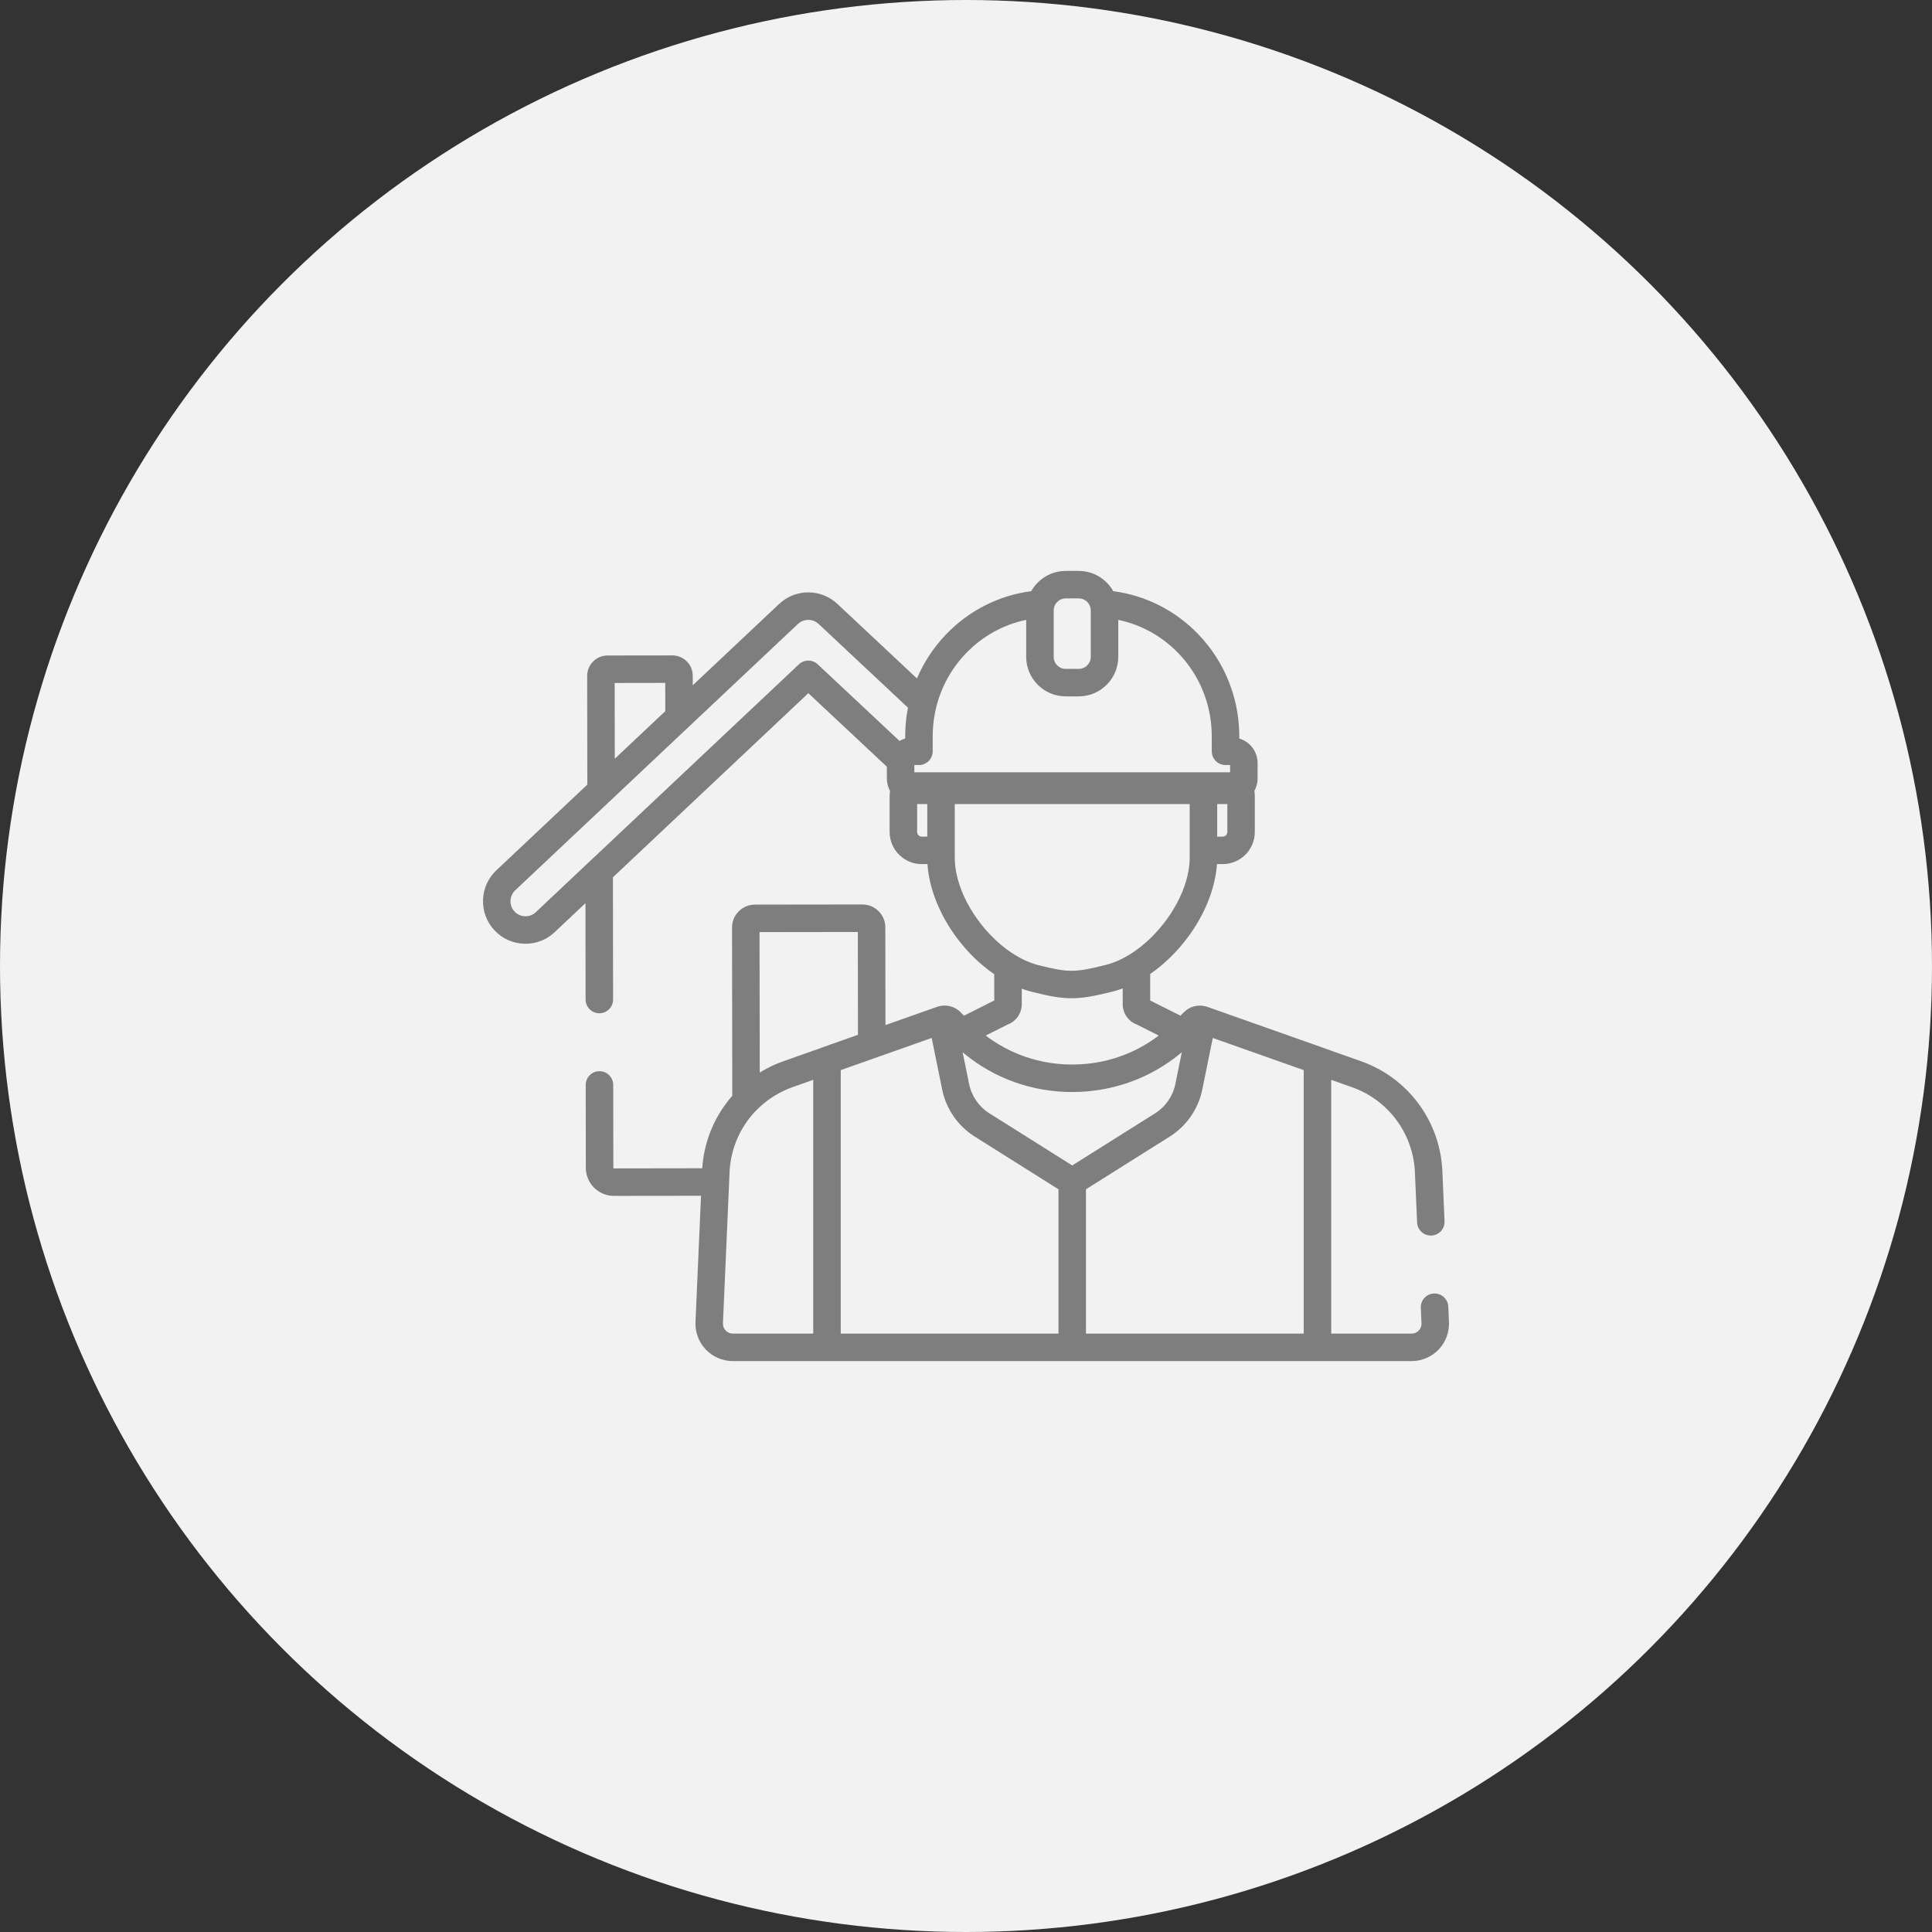 <?xml version="1.0" encoding="UTF-8"?> <svg xmlns="http://www.w3.org/2000/svg" width="72" height="72" viewBox="0 0 72 72" fill="none"><rect x="0" y="0" width="72" height="72" fill="#333333" stroke="none"/><circle cx="36" cy="36" r="36" fill="#F2F2F2"></circle><g clip-path="url(#clip0_146_4)"><path d="M53.998 49.247L53.973 48.694C53.961 48.411 53.72 48.193 53.439 48.205C53.157 48.217 52.937 48.456 52.95 48.739L52.974 49.297C52.974 49.3 52.974 49.303 52.975 49.307C52.981 49.41 52.946 49.508 52.876 49.583C52.805 49.658 52.71 49.699 52.608 49.699H49.611V40.242L50.383 40.516C51.715 40.986 52.634 42.202 52.726 43.613L52.811 45.556C52.823 45.839 53.062 46.058 53.345 46.045C53.627 46.033 53.847 45.794 53.834 45.511L53.749 43.563C53.749 43.559 53.749 43.556 53.748 43.553C53.632 41.729 52.446 40.158 50.725 39.55L49.294 39.044C49.285 39.04 49.278 39.036 49.269 39.033L44.996 37.523C44.995 37.522 44.994 37.522 44.993 37.522C44.977 37.516 44.962 37.512 44.946 37.507C44.938 37.505 44.929 37.504 44.921 37.502C44.639 37.429 44.332 37.51 44.124 37.719L43.992 37.851L42.864 37.285L42.864 36.297C43.205 36.062 43.526 35.782 43.817 35.47C43.82 35.467 43.824 35.463 43.827 35.459C44.563 34.667 45.106 33.669 45.291 32.678C45.296 32.652 45.301 32.626 45.305 32.599C45.31 32.572 45.314 32.545 45.318 32.518C45.325 32.473 45.331 32.428 45.336 32.383C45.337 32.372 45.339 32.361 45.34 32.35C45.345 32.301 45.349 32.252 45.353 32.203H45.566C46.226 32.203 46.763 31.666 46.763 31.006V29.663C46.763 29.6 46.758 29.537 46.748 29.475C46.823 29.337 46.867 29.18 46.867 29.012V28.439C46.867 28.004 46.577 27.636 46.184 27.523V27.442C46.184 27.393 46.183 27.344 46.182 27.296C46.147 25.93 45.611 24.635 44.671 23.652C43.815 22.755 42.694 22.187 41.487 22.032C41.468 21.998 41.449 21.967 41.428 21.935C41.422 21.927 41.417 21.919 41.411 21.912C41.39 21.881 41.368 21.852 41.345 21.823C41.341 21.818 41.337 21.813 41.333 21.808C41.305 21.774 41.275 21.741 41.243 21.709C41.242 21.708 41.241 21.707 41.24 21.706C41.209 21.675 41.177 21.646 41.144 21.619C41.14 21.616 41.137 21.613 41.133 21.609C41.065 21.553 40.991 21.504 40.914 21.461C40.907 21.457 40.9 21.453 40.893 21.449C40.855 21.429 40.815 21.41 40.775 21.392C40.773 21.392 40.771 21.391 40.769 21.39C40.731 21.374 40.693 21.361 40.655 21.348C40.644 21.345 40.634 21.341 40.623 21.338C40.582 21.326 40.541 21.315 40.499 21.306C40.496 21.306 40.494 21.305 40.492 21.305C40.451 21.297 40.41 21.291 40.368 21.286C40.357 21.285 40.346 21.284 40.334 21.283C40.29 21.279 40.246 21.276 40.201 21.276H39.717C39.672 21.276 39.628 21.279 39.584 21.283C39.572 21.284 39.561 21.285 39.549 21.286C39.508 21.291 39.467 21.297 39.426 21.305C39.424 21.305 39.422 21.306 39.419 21.306C39.377 21.315 39.336 21.326 39.295 21.338C39.284 21.341 39.273 21.345 39.263 21.348C39.224 21.361 39.186 21.374 39.149 21.39C39.147 21.391 39.145 21.392 39.143 21.392C39.102 21.41 39.063 21.429 39.025 21.449C39.018 21.453 39.011 21.457 39.004 21.461C38.966 21.482 38.929 21.504 38.894 21.528C38.894 21.528 38.894 21.528 38.894 21.528C38.856 21.553 38.82 21.581 38.785 21.609C38.781 21.612 38.777 21.616 38.773 21.619C38.74 21.646 38.708 21.675 38.678 21.706C38.677 21.707 38.675 21.708 38.674 21.709C38.643 21.741 38.613 21.774 38.584 21.808C38.58 21.813 38.576 21.818 38.572 21.823C38.549 21.852 38.527 21.881 38.506 21.911C38.501 21.919 38.495 21.927 38.49 21.935C38.469 21.966 38.449 21.998 38.431 22.032C37.224 22.186 36.103 22.755 35.246 23.652C34.789 24.131 34.427 24.684 34.172 25.284L31.205 22.504C30.596 21.933 29.643 21.934 29.036 22.507L25.817 25.539L25.816 25.184C25.816 24.981 25.737 24.79 25.593 24.647C25.449 24.504 25.258 24.425 25.056 24.425C25.055 24.425 25.055 24.425 25.055 24.425L22.641 24.428C22.222 24.429 21.881 24.771 21.882 25.19L21.888 29.24L18.498 32.434C18.19 32.724 18.013 33.117 18.001 33.539C17.988 33.962 18.141 34.365 18.431 34.673C18.721 34.981 19.114 35.158 19.537 35.17C19.553 35.171 19.569 35.171 19.585 35.171C19.991 35.171 20.374 35.019 20.67 34.74L21.819 33.658L21.823 37.25C21.824 37.532 22.053 37.761 22.336 37.761C22.336 37.761 22.336 37.761 22.337 37.761C22.619 37.761 22.849 37.531 22.848 37.248L22.842 32.694L30.125 25.833L33.051 28.574V29.012C33.051 29.041 33.053 29.071 33.055 29.1C33.056 29.105 33.056 29.111 33.057 29.116C33.071 29.244 33.109 29.366 33.169 29.476C33.16 29.538 33.154 29.6 33.154 29.663V31.006C33.154 31.666 33.692 32.203 34.352 32.203H34.564C34.567 32.254 34.572 32.304 34.577 32.355C34.579 32.37 34.581 32.384 34.582 32.399C34.587 32.441 34.593 32.483 34.599 32.526C34.603 32.551 34.607 32.577 34.611 32.602C34.616 32.632 34.622 32.663 34.627 32.693C34.639 32.756 34.653 32.819 34.667 32.882C34.67 32.894 34.672 32.905 34.675 32.917C34.685 32.959 34.696 33.001 34.708 33.043C34.71 33.052 34.712 33.06 34.715 33.069C34.806 33.398 34.934 33.724 35.094 34.041C35.096 34.045 35.098 34.048 35.099 34.051C35.163 34.178 35.232 34.302 35.305 34.424C35.315 34.441 35.325 34.457 35.334 34.473C35.354 34.505 35.374 34.538 35.395 34.57C35.41 34.594 35.426 34.618 35.442 34.642C35.46 34.669 35.477 34.696 35.495 34.723C35.528 34.771 35.561 34.819 35.595 34.866C35.61 34.886 35.624 34.905 35.639 34.925C35.664 34.96 35.69 34.994 35.716 35.027C35.73 35.046 35.744 35.064 35.759 35.083C35.794 35.127 35.83 35.172 35.867 35.216C35.872 35.222 35.877 35.229 35.882 35.235C35.923 35.283 35.964 35.33 36.006 35.377C36.02 35.394 36.035 35.41 36.05 35.426C36.079 35.458 36.109 35.49 36.139 35.522C36.156 35.539 36.172 35.557 36.189 35.574C36.225 35.611 36.262 35.648 36.299 35.684C36.326 35.711 36.353 35.736 36.38 35.761C36.403 35.783 36.425 35.804 36.448 35.825C36.476 35.851 36.505 35.876 36.533 35.901C36.548 35.914 36.563 35.927 36.578 35.94C36.731 36.072 36.89 36.195 37.053 36.307L37.053 37.285L35.926 37.851L35.794 37.719C35.667 37.592 35.504 37.512 35.332 37.485C35.313 37.482 35.294 37.48 35.275 37.478C35.256 37.477 35.236 37.475 35.217 37.475C35.197 37.475 35.178 37.475 35.159 37.476C35.105 37.479 35.052 37.488 35 37.501C34.99 37.503 34.98 37.505 34.97 37.508C34.954 37.512 34.936 37.517 34.922 37.522L32.998 38.202L32.993 34.558C32.993 34.088 32.61 33.707 32.141 33.707C32.14 33.707 32.14 33.707 32.139 33.707L28.132 33.712C27.905 33.713 27.691 33.802 27.53 33.963C27.369 34.124 27.28 34.338 27.281 34.566L27.29 40.837C27.289 40.838 27.288 40.838 27.288 40.839C27.274 40.855 27.261 40.871 27.247 40.887C27.225 40.913 27.203 40.938 27.182 40.964C27.169 40.981 27.156 40.998 27.143 41.014C27.122 41.04 27.101 41.066 27.081 41.093C27.068 41.11 27.056 41.127 27.043 41.145C27.024 41.171 27.004 41.198 26.985 41.225C26.972 41.243 26.961 41.261 26.949 41.278C26.93 41.306 26.911 41.333 26.893 41.361C26.881 41.379 26.87 41.397 26.859 41.416C26.841 41.444 26.823 41.471 26.806 41.5C26.796 41.518 26.785 41.537 26.774 41.556C26.758 41.584 26.741 41.613 26.725 41.642C26.714 41.661 26.704 41.681 26.694 41.7C26.679 41.729 26.663 41.758 26.648 41.787C26.638 41.807 26.628 41.828 26.618 41.849C26.605 41.877 26.59 41.906 26.577 41.935C26.567 41.956 26.558 41.977 26.549 41.999C26.536 42.028 26.523 42.056 26.511 42.086C26.502 42.108 26.493 42.13 26.485 42.152C26.473 42.181 26.461 42.21 26.45 42.239C26.442 42.262 26.434 42.285 26.426 42.308C26.416 42.337 26.405 42.366 26.395 42.395C26.387 42.418 26.38 42.442 26.373 42.466C26.363 42.495 26.354 42.524 26.345 42.553C26.338 42.577 26.332 42.602 26.325 42.626C26.317 42.655 26.309 42.684 26.301 42.714C26.295 42.738 26.29 42.763 26.284 42.788C26.277 42.818 26.27 42.847 26.263 42.876C26.258 42.902 26.253 42.928 26.248 42.953C26.242 42.982 26.236 43.011 26.231 43.041C26.226 43.068 26.222 43.094 26.218 43.121C26.213 43.15 26.209 43.178 26.204 43.207C26.201 43.235 26.198 43.262 26.194 43.29C26.191 43.318 26.187 43.347 26.184 43.376C26.181 43.403 26.179 43.431 26.177 43.459C26.175 43.486 26.172 43.512 26.17 43.538L22.878 43.543C22.866 43.543 22.857 43.533 22.857 43.522L22.853 40.431C22.852 40.149 22.623 39.92 22.34 39.92C22.34 39.92 22.34 39.92 22.34 39.92C22.057 39.92 21.828 40.15 21.828 40.433L21.832 43.523C21.833 44.099 22.302 44.567 22.878 44.567C22.878 44.567 22.879 44.567 22.879 44.567L26.125 44.563L25.92 49.247C25.897 49.628 26.034 50.006 26.295 50.284C26.557 50.564 26.927 50.724 27.31 50.724H52.608C52.991 50.724 53.361 50.564 53.623 50.284C53.884 50.006 54.02 49.628 53.998 49.247ZM45.739 31.006C45.739 31.101 45.661 31.178 45.566 31.178H45.361V29.965H45.739V31.006ZM39.281 22.644C39.281 22.642 39.282 22.64 39.283 22.638C39.301 22.565 39.338 22.5 39.387 22.447C39.388 22.445 39.389 22.444 39.39 22.442C39.406 22.426 39.422 22.411 39.44 22.397C39.442 22.395 39.444 22.394 39.446 22.392C39.482 22.365 39.522 22.343 39.564 22.328C39.568 22.327 39.571 22.326 39.574 22.324C39.594 22.317 39.615 22.312 39.637 22.308C39.641 22.308 39.645 22.307 39.649 22.306C39.671 22.303 39.694 22.301 39.717 22.301H40.201C40.224 22.301 40.247 22.303 40.269 22.306C40.273 22.307 40.277 22.308 40.281 22.308C40.302 22.312 40.323 22.317 40.344 22.324C40.347 22.326 40.35 22.327 40.353 22.328C40.396 22.343 40.436 22.365 40.471 22.392C40.474 22.394 40.476 22.395 40.478 22.397C40.495 22.411 40.512 22.426 40.527 22.442C40.529 22.444 40.53 22.445 40.531 22.447C40.58 22.5 40.616 22.565 40.635 22.638C40.636 22.64 40.636 22.642 40.637 22.644C40.645 22.678 40.65 22.713 40.65 22.75V24.479C40.65 24.727 40.449 24.928 40.201 24.928H39.717C39.469 24.928 39.268 24.727 39.268 24.479V22.75C39.268 22.713 39.273 22.678 39.281 22.644ZM24.792 25.45L24.794 26.503L22.911 28.276L22.907 25.453L24.792 25.45ZM33.829 26.425C33.819 26.477 33.809 26.53 33.801 26.583C33.796 26.613 33.793 26.642 33.788 26.672C33.782 26.72 33.775 26.768 33.769 26.817C33.765 26.858 33.761 26.899 33.758 26.939C33.754 26.978 33.75 27.016 33.748 27.054C33.742 27.135 33.738 27.215 33.736 27.296C33.735 27.344 33.734 27.393 33.734 27.442V27.523C33.733 27.523 33.732 27.523 33.731 27.524C33.7 27.533 33.669 27.544 33.64 27.556C33.63 27.56 33.621 27.564 33.611 27.568C33.585 27.58 33.559 27.593 33.534 27.607C33.531 27.609 33.527 27.611 33.523 27.613L30.474 24.757C30.277 24.572 29.97 24.572 29.773 24.758L19.968 33.994C19.859 34.097 19.718 34.151 19.567 34.146C19.418 34.142 19.279 34.079 19.177 33.971C19.074 33.862 19.02 33.72 19.025 33.57C19.029 33.421 19.092 33.282 19.2 33.18L29.738 23.252C29.846 23.151 29.984 23.101 30.122 23.101C30.259 23.101 30.397 23.151 30.505 23.251L33.838 26.374C33.834 26.391 33.832 26.408 33.829 26.425ZM34.352 31.179C34.257 31.179 34.179 31.101 34.179 31.006V29.965H34.557V31.179H34.352ZM34.075 28.781V28.511H34.246C34.529 28.511 34.759 28.282 34.759 27.999V27.442C34.759 27.402 34.759 27.362 34.76 27.322C34.762 27.244 34.767 27.165 34.773 27.087C34.774 27.067 34.776 27.048 34.778 27.028C34.784 26.968 34.79 26.908 34.798 26.848C34.801 26.828 34.804 26.809 34.806 26.789C34.816 26.726 34.826 26.663 34.838 26.599C34.841 26.585 34.843 26.571 34.846 26.557C34.861 26.48 34.879 26.403 34.898 26.326C34.898 26.326 34.898 26.326 34.898 26.325C35.086 25.591 35.457 24.914 35.987 24.359C36.605 23.712 37.39 23.277 38.243 23.101V24.478C38.243 25.291 38.904 25.952 39.717 25.952H40.2C41.013 25.952 41.675 25.291 41.675 24.478V23.101C42.527 23.278 43.313 23.713 43.93 24.359C44.693 25.158 45.129 26.21 45.157 27.322C45.158 27.362 45.159 27.402 45.159 27.442V27.999C45.159 28.282 45.388 28.511 45.671 28.511H45.842V28.781H34.075ZM35.601 32.288C35.6 32.28 35.599 32.272 35.598 32.264C35.593 32.221 35.59 32.178 35.587 32.136C35.587 32.129 35.586 32.122 35.586 32.115C35.583 32.066 35.581 32.017 35.581 31.969V29.965H44.336V31.958C44.336 32.007 44.335 32.057 44.332 32.106C44.331 32.112 44.331 32.118 44.331 32.123C44.328 32.167 44.324 32.211 44.319 32.255C44.319 32.262 44.318 32.27 44.317 32.278C44.311 32.326 44.305 32.374 44.297 32.423C44.297 32.423 44.297 32.423 44.297 32.424C44.115 33.519 43.331 34.689 42.37 35.39C42.363 35.395 42.356 35.4 42.349 35.405C42.319 35.427 42.288 35.448 42.257 35.469C42.24 35.481 42.223 35.492 42.206 35.504C42.197 35.51 42.188 35.515 42.179 35.521C42.148 35.541 42.117 35.561 42.085 35.581C42.083 35.581 42.082 35.583 42.08 35.584C41.795 35.757 41.498 35.888 41.2 35.962L41.147 35.975C40.054 36.247 39.803 36.246 38.706 35.97C38.411 35.895 38.117 35.766 37.834 35.593C37.833 35.593 37.833 35.592 37.832 35.592C37.821 35.585 37.81 35.578 37.798 35.571C37.765 35.55 37.732 35.529 37.699 35.507C37.69 35.501 37.682 35.495 37.674 35.49C36.613 34.773 35.739 33.471 35.601 32.288ZM37.556 38.179C37.87 38.06 38.078 37.762 38.078 37.422L38.078 36.846C38.203 36.892 38.329 36.931 38.456 36.963C39.085 37.122 39.509 37.201 39.934 37.201C40.353 37.201 40.774 37.124 41.394 36.97L41.447 36.956C41.579 36.924 41.71 36.883 41.84 36.835L41.84 37.422C41.84 37.762 42.047 38.06 42.361 38.179L43.182 38.592C43.172 38.599 43.163 38.607 43.153 38.614C43.13 38.631 43.107 38.648 43.084 38.664C43.041 38.696 42.998 38.726 42.954 38.756C42.93 38.773 42.905 38.789 42.88 38.806C42.835 38.835 42.79 38.864 42.745 38.892C42.721 38.906 42.698 38.92 42.675 38.934C42.619 38.967 42.562 38.999 42.505 39.03C42.492 39.038 42.479 39.045 42.465 39.052C42.395 39.09 42.323 39.126 42.251 39.16C42.232 39.169 42.212 39.178 42.193 39.187C42.139 39.211 42.086 39.235 42.032 39.258C42.006 39.269 41.979 39.279 41.953 39.29C41.904 39.309 41.855 39.328 41.805 39.346C41.778 39.357 41.751 39.367 41.723 39.376C41.672 39.394 41.62 39.411 41.568 39.427C41.543 39.435 41.518 39.443 41.493 39.45C41.424 39.471 41.355 39.49 41.286 39.508C41.278 39.51 41.269 39.512 41.261 39.514C41.183 39.534 41.104 39.551 41.025 39.567C41.002 39.571 40.979 39.575 40.956 39.579C40.899 39.59 40.842 39.6 40.785 39.609C40.757 39.613 40.728 39.617 40.7 39.621C40.646 39.628 40.593 39.635 40.539 39.641C40.51 39.644 40.481 39.647 40.452 39.649C40.395 39.654 40.338 39.658 40.281 39.662C40.256 39.663 40.231 39.665 40.206 39.666C40.124 39.67 40.041 39.672 39.959 39.672C39.876 39.672 39.793 39.67 39.711 39.666C39.686 39.665 39.661 39.663 39.637 39.662C39.579 39.658 39.522 39.654 39.465 39.649C39.436 39.647 39.407 39.644 39.378 39.641C39.325 39.635 39.271 39.628 39.218 39.621C39.189 39.617 39.161 39.613 39.133 39.609C39.075 39.6 39.018 39.59 38.961 39.579C38.938 39.575 38.915 39.571 38.893 39.567C38.813 39.551 38.734 39.534 38.656 39.514C38.648 39.512 38.64 39.51 38.632 39.508C38.562 39.49 38.493 39.471 38.424 39.45C38.399 39.443 38.375 39.435 38.35 39.427C38.298 39.411 38.246 39.394 38.194 39.376C38.167 39.366 38.14 39.357 38.112 39.347C38.063 39.328 38.013 39.309 37.964 39.289C37.938 39.279 37.912 39.269 37.886 39.258C37.831 39.235 37.777 39.211 37.723 39.186C37.704 39.177 37.685 39.169 37.667 39.16C37.594 39.126 37.523 39.09 37.452 39.052C37.439 39.045 37.427 39.038 37.414 39.031C37.356 39 37.299 38.968 37.242 38.934C37.219 38.921 37.197 38.906 37.174 38.892C37.128 38.864 37.082 38.835 37.037 38.805C37.012 38.789 36.988 38.773 36.964 38.757C36.92 38.727 36.876 38.696 36.832 38.664C36.81 38.648 36.787 38.632 36.765 38.615C36.755 38.608 36.745 38.599 36.735 38.592L37.556 38.179ZM27.31 49.699C27.207 49.699 27.112 49.658 27.042 49.583C26.972 49.508 26.936 49.41 26.943 49.307C26.943 49.303 26.943 49.3 26.943 49.297L27.192 43.613C27.247 42.769 27.598 41.995 28.155 41.409C28.161 41.404 28.166 41.399 28.171 41.394C28.499 41.053 28.897 40.78 29.332 40.595C29.341 40.591 29.35 40.587 29.359 40.583C29.417 40.559 29.475 40.536 29.534 40.516L30.307 40.242V49.699H27.31ZM30.624 39.044L29.193 39.55C29.139 39.569 29.086 39.588 29.034 39.609C29.017 39.616 29 39.623 28.984 39.63C28.971 39.635 28.958 39.641 28.945 39.646C28.922 39.656 28.899 39.665 28.877 39.675C28.852 39.685 28.828 39.697 28.804 39.708C28.777 39.721 28.75 39.732 28.724 39.745C28.7 39.757 28.675 39.77 28.651 39.782C28.625 39.795 28.6 39.808 28.575 39.821C28.552 39.833 28.529 39.846 28.506 39.859C28.48 39.873 28.454 39.887 28.428 39.902C28.406 39.915 28.384 39.929 28.362 39.942C28.346 39.952 28.329 39.962 28.313 39.971L28.306 34.737L31.969 34.732L31.974 38.564L30.649 39.033C30.64 39.036 30.632 39.04 30.624 39.044ZM31.332 49.699V39.88L34.721 38.682L35.113 40.607C35.26 41.327 35.7 41.964 36.322 42.355L39.446 44.321V49.699H31.332ZM36.868 41.488C36.482 41.245 36.208 40.849 36.117 40.403L35.875 39.214C35.894 39.23 35.912 39.248 35.932 39.263C37.061 40.192 38.469 40.697 39.959 40.697C40.371 40.697 40.778 40.657 41.174 40.581C42.231 40.379 43.214 39.912 44.043 39.214L43.801 40.403C43.71 40.849 43.436 41.245 43.05 41.488L39.959 43.433L36.868 41.488ZM48.586 49.699H40.471V44.321L43.596 42.355C44.217 41.964 44.658 41.327 44.805 40.607L45.197 38.682L48.586 39.88V49.699Z" fill="#7E7E7E"></path></g><defs><clipPath id="clip0_146_4"><rect width="36" height="36" fill="white" transform="translate(18 18)"></rect></clipPath></defs></svg> 